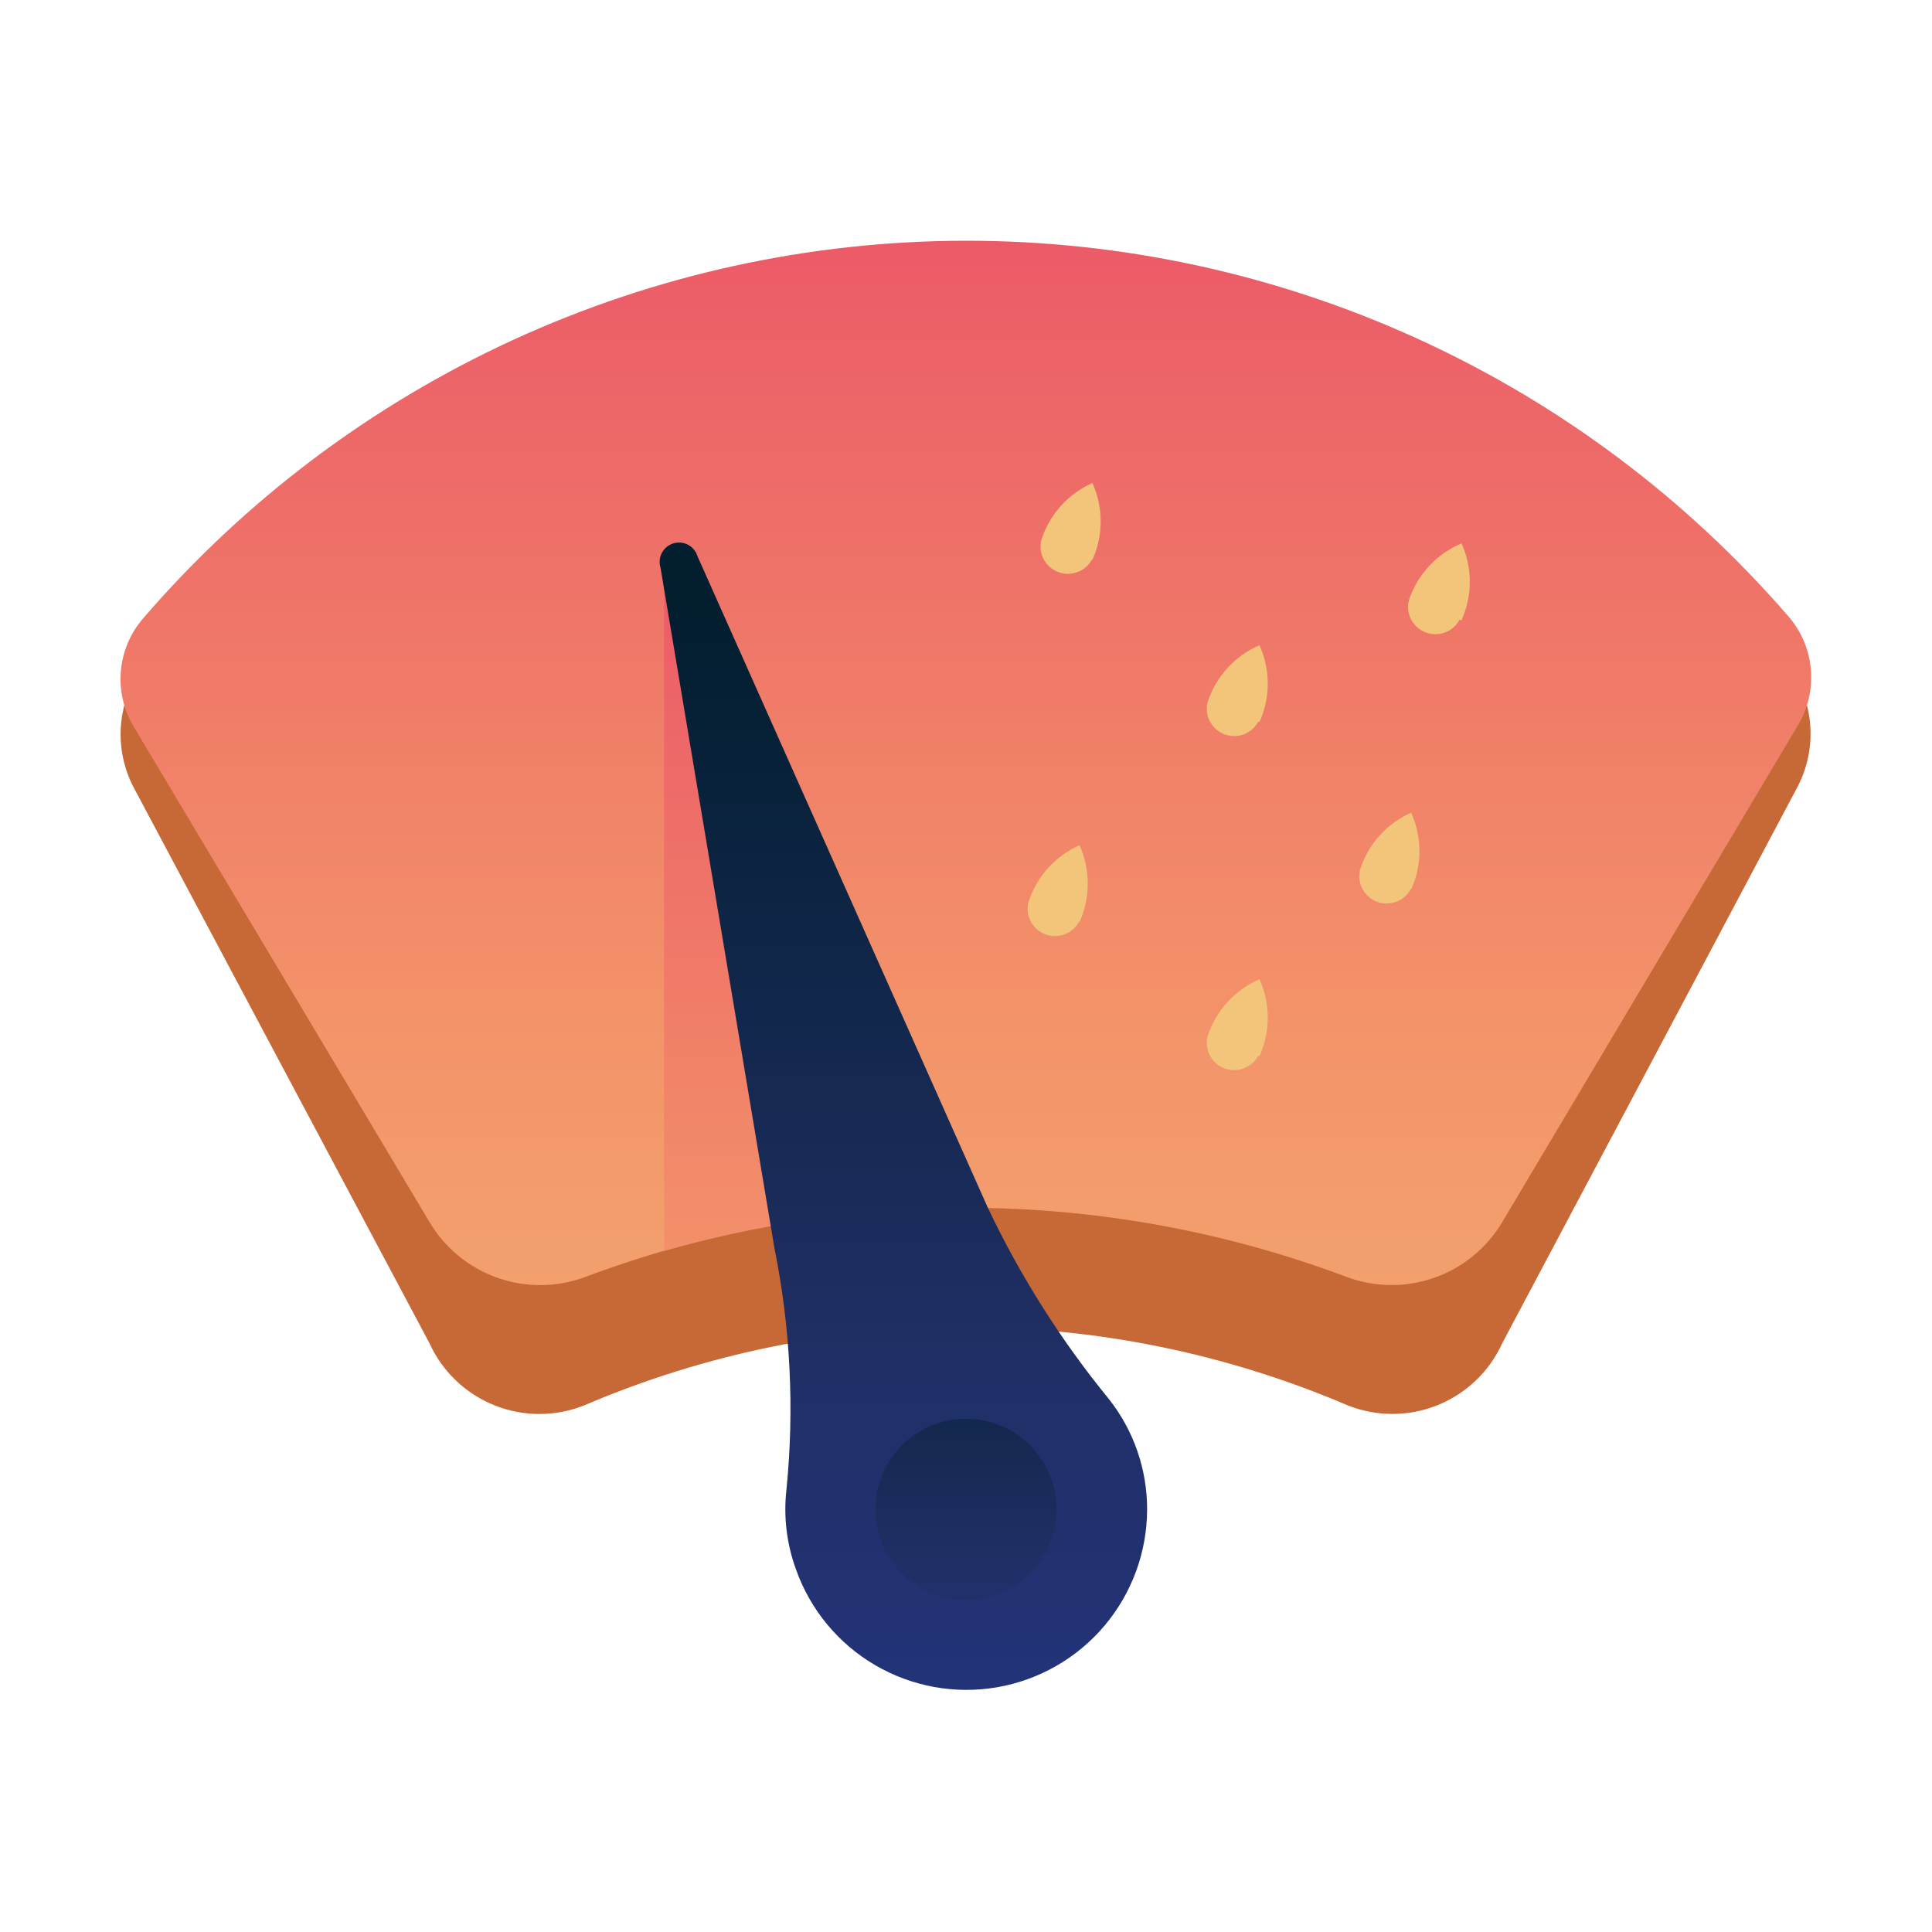 <?xml version="1.0" encoding="UTF-8"?> <svg xmlns="http://www.w3.org/2000/svg" width="48" height="48" viewBox="0 0 48 48" fill="none"> <path d="M10.669 33.37C10.989 34.075 11.57 34.63 12.29 34.917C13.009 35.204 13.812 35.201 14.529 34.91C17.523 33.632 20.744 32.973 23.999 32.973C27.254 32.973 30.476 33.632 33.469 34.91C34.188 35.201 34.992 35.202 35.712 34.913C36.431 34.624 37.011 34.067 37.329 33.36L44.669 19.53C44.912 19.056 45.017 18.524 44.973 17.994C44.929 17.464 44.737 16.957 44.419 16.53C42.06 13.317 38.988 10.694 35.446 8.868C31.903 7.041 27.985 6.059 23.999 6C20.006 6.059 16.081 7.043 12.533 8.875C8.984 10.708 5.909 13.338 3.549 16.56C3.234 16.988 3.045 17.497 3.004 18.027C2.964 18.557 3.073 19.089 3.319 19.56L10.669 33.37Z" fill="#C76937"></path> <path d="M10.67 30.36C11.052 31.004 11.647 31.494 12.352 31.744C13.057 31.994 13.828 31.989 14.53 31.73C20.634 29.433 27.366 29.433 33.47 31.73C34.173 31.989 34.945 31.992 35.65 31.74C36.355 31.488 36.95 30.996 37.33 30.35L44.68 18C44.926 17.583 45.034 17.098 44.989 16.615C44.945 16.132 44.749 15.676 44.43 15.31C41.891 12.377 38.75 10.026 35.22 8.416C31.691 6.806 27.856 5.976 23.976 5.981C20.097 5.987 16.265 6.829 12.74 8.449C9.215 10.069 6.081 12.43 3.55 15.37C3.235 15.736 3.044 16.192 3.003 16.673C2.961 17.154 3.072 17.636 3.32 18.05L10.67 30.36Z" fill="url(#paint0_linear_1495_80297)"></path> <path d="M16.5 31.08C18.456 30.52 20.468 30.184 22.5 30.08V27L16.5 14V31.08Z" fill="url(#paint1_linear_1495_80297)"></path> <path d="M24.54 30L17.329 13.82C17.292 13.698 17.208 13.596 17.096 13.536C16.983 13.476 16.852 13.463 16.73 13.5C16.608 13.537 16.505 13.621 16.445 13.734C16.385 13.847 16.372 13.978 16.41 14.1L19.239 31C19.638 32.974 19.739 34.997 19.54 37C19.462 37.677 19.544 38.361 19.779 39C20.134 39.997 20.829 40.836 21.743 41.37C22.656 41.904 23.728 42.099 24.771 41.92C25.813 41.74 26.759 41.199 27.441 40.39C28.123 39.582 28.498 38.558 28.5 37.5C28.501 36.511 28.17 35.549 27.559 34.77C26.363 33.308 25.349 31.707 24.54 30V30Z" fill="url(#paint2_linear_1495_80297)"></path> <path d="M24 39.75C25.243 39.75 26.25 38.743 26.25 37.5C26.25 36.257 25.243 35.25 24 35.25C22.757 35.25 21.75 36.257 21.75 37.5C21.75 38.743 22.757 39.75 24 39.75Z" fill="url(#paint3_linear_1495_80297)"></path> <path d="M27.14 13.91C27.276 13.61 27.346 13.284 27.346 12.955C27.346 12.626 27.276 12.3 27.14 12C26.84 12.133 26.571 12.329 26.352 12.574C26.134 12.818 25.969 13.107 25.87 13.42V13.42C25.832 13.581 25.853 13.749 25.931 13.895C26.008 14.041 26.135 14.154 26.29 14.212C26.444 14.271 26.614 14.272 26.768 14.214C26.923 14.157 27.052 14.045 27.13 13.9L27.14 13.91Z" fill="url(#paint4_linear_1495_80297)"></path> <path d="M31.291 17.94C31.426 17.64 31.497 17.315 31.497 16.985C31.497 16.656 31.426 16.33 31.291 16.03C30.987 16.161 30.715 16.356 30.492 16.601C30.27 16.846 30.102 17.135 30.001 17.45V17.45C29.963 17.611 29.984 17.78 30.061 17.925C30.139 18.071 30.266 18.184 30.42 18.243C30.575 18.301 30.745 18.302 30.899 18.245C31.054 18.187 31.182 18.075 31.261 17.93L31.291 17.94Z" fill="url(#paint5_linear_1495_80297)"></path> <path d="M36.311 15.41C36.446 15.11 36.517 14.784 36.517 14.455C36.517 14.126 36.446 13.8 36.311 13.5C36.003 13.629 35.727 13.822 35.501 14.067C35.275 14.312 35.104 14.603 35.001 14.92C34.963 15.081 34.984 15.249 35.062 15.395C35.139 15.541 35.266 15.654 35.42 15.712C35.575 15.771 35.745 15.772 35.899 15.714C36.054 15.657 36.182 15.545 36.261 15.4L36.311 15.41Z" fill="url(#paint6_linear_1495_80297)"></path> <path d="M26.82 22.91C26.955 22.61 27.025 22.284 27.025 21.955C27.025 21.626 26.955 21.3 26.82 21C26.52 21.133 26.251 21.329 26.032 21.574C25.813 21.818 25.649 22.107 25.55 22.42C25.512 22.581 25.533 22.749 25.61 22.895C25.688 23.041 25.815 23.154 25.969 23.212C26.123 23.271 26.294 23.272 26.448 23.214C26.603 23.157 26.731 23.045 26.81 22.9L26.82 22.91Z" fill="url(#paint7_linear_1495_80297)"></path> <path d="M31.291 26.24C31.426 25.94 31.497 25.614 31.497 25.285C31.497 24.956 31.426 24.63 31.291 24.33C30.987 24.461 30.715 24.656 30.492 24.901C30.27 25.145 30.102 25.435 30.001 25.75V25.75C29.963 25.911 29.984 26.079 30.061 26.225C30.139 26.371 30.266 26.484 30.42 26.543C30.575 26.601 30.745 26.602 30.899 26.544C31.054 26.487 31.182 26.375 31.261 26.23L31.291 26.24Z" fill="url(#paint8_linear_1495_80297)"></path> <path d="M35.06 22.1C35.195 21.8 35.266 21.475 35.266 21.145C35.266 20.816 35.195 20.491 35.06 20.19C34.76 20.324 34.491 20.519 34.272 20.764C34.053 21.009 33.889 21.297 33.79 21.61V21.61C33.752 21.771 33.773 21.94 33.85 22.086C33.928 22.231 34.055 22.344 34.209 22.403C34.364 22.462 34.534 22.462 34.688 22.405C34.843 22.347 34.971 22.236 35.05 22.09L35.06 22.1Z" fill="url(#paint9_linear_1495_80297)"></path> <defs> <linearGradient id="paint0_linear_1495_80297" x1="24" y1="50.17" x2="24" y2="-0.33" gradientUnits="userSpaceOnUse"> <stop stop-color="#F3C57A"></stop> <stop offset="0.49" stop-color="#F39369"></stop> <stop offset="1" stop-color="#E94867"></stop> </linearGradient> <linearGradient id="paint1_linear_1495_80297" x1="19.5" y1="54.68" x2="19.5" y2="8.38" gradientUnits="userSpaceOnUse"> <stop stop-color="#F3C57A"></stop> <stop offset="0.49" stop-color="#F39369"></stop> <stop offset="1" stop-color="#E94867"></stop> </linearGradient> <linearGradient id="paint2_linear_1495_80297" x1="22.45" y1="57" x2="22.45" y2="15.34" gradientUnits="userSpaceOnUse"> <stop stop-color="#273A9B"></stop> <stop offset="0.56" stop-color="#202F65"></stop> <stop offset="1" stop-color="#021E2F"></stop> </linearGradient> <linearGradient id="paint3_linear_1495_80297" x1="24" y1="49.25" x2="24" y2="30.55" gradientUnits="userSpaceOnUse"> <stop stop-color="#273A9B"></stop> <stop offset="0.56" stop-color="#202F65"></stop> <stop offset="1" stop-color="#021E2F"></stop> </linearGradient> <linearGradient id="paint4_linear_1495_80297" x1="26.58" y1="10.88" x2="26.58" y2="3.01" gradientUnits="userSpaceOnUse"> <stop stop-color="#F3C57A"></stop> <stop offset="0.49" stop-color="#F39369"></stop> <stop offset="1" stop-color="#E94867"></stop> </linearGradient> <linearGradient id="paint5_linear_1495_80297" x1="30.741" y1="10.88" x2="30.741" y2="3.01" gradientUnits="userSpaceOnUse"> <stop stop-color="#F3C57A"></stop> <stop offset="0.49" stop-color="#F39369"></stop> <stop offset="1" stop-color="#E94867"></stop> </linearGradient> <linearGradient id="paint6_linear_1495_80297" x1="35.751" y1="10.88" x2="35.751" y2="3.01" gradientUnits="userSpaceOnUse"> <stop stop-color="#F3C57A"></stop> <stop offset="0.49" stop-color="#F39369"></stop> <stop offset="1" stop-color="#E94867"></stop> </linearGradient> <linearGradient id="paint7_linear_1495_80297" x1="26.26" y1="10.88" x2="26.26" y2="3.01" gradientUnits="userSpaceOnUse"> <stop stop-color="#F3C57A"></stop> <stop offset="0.49" stop-color="#F39369"></stop> <stop offset="1" stop-color="#E94867"></stop> </linearGradient> <linearGradient id="paint8_linear_1495_80297" x1="30.741" y1="10.88" x2="30.741" y2="3.01" gradientUnits="userSpaceOnUse"> <stop stop-color="#F3C57A"></stop> <stop offset="0.49" stop-color="#F39369"></stop> <stop offset="1" stop-color="#E94867"></stop> </linearGradient> <linearGradient id="paint9_linear_1495_80297" x1="34.5" y1="10.87" x2="34.5" y2="3.01" gradientUnits="userSpaceOnUse"> <stop stop-color="#F3C57A"></stop> <stop offset="0.49" stop-color="#F39369"></stop> <stop offset="1" stop-color="#E94867"></stop> </linearGradient> </defs> </svg> 